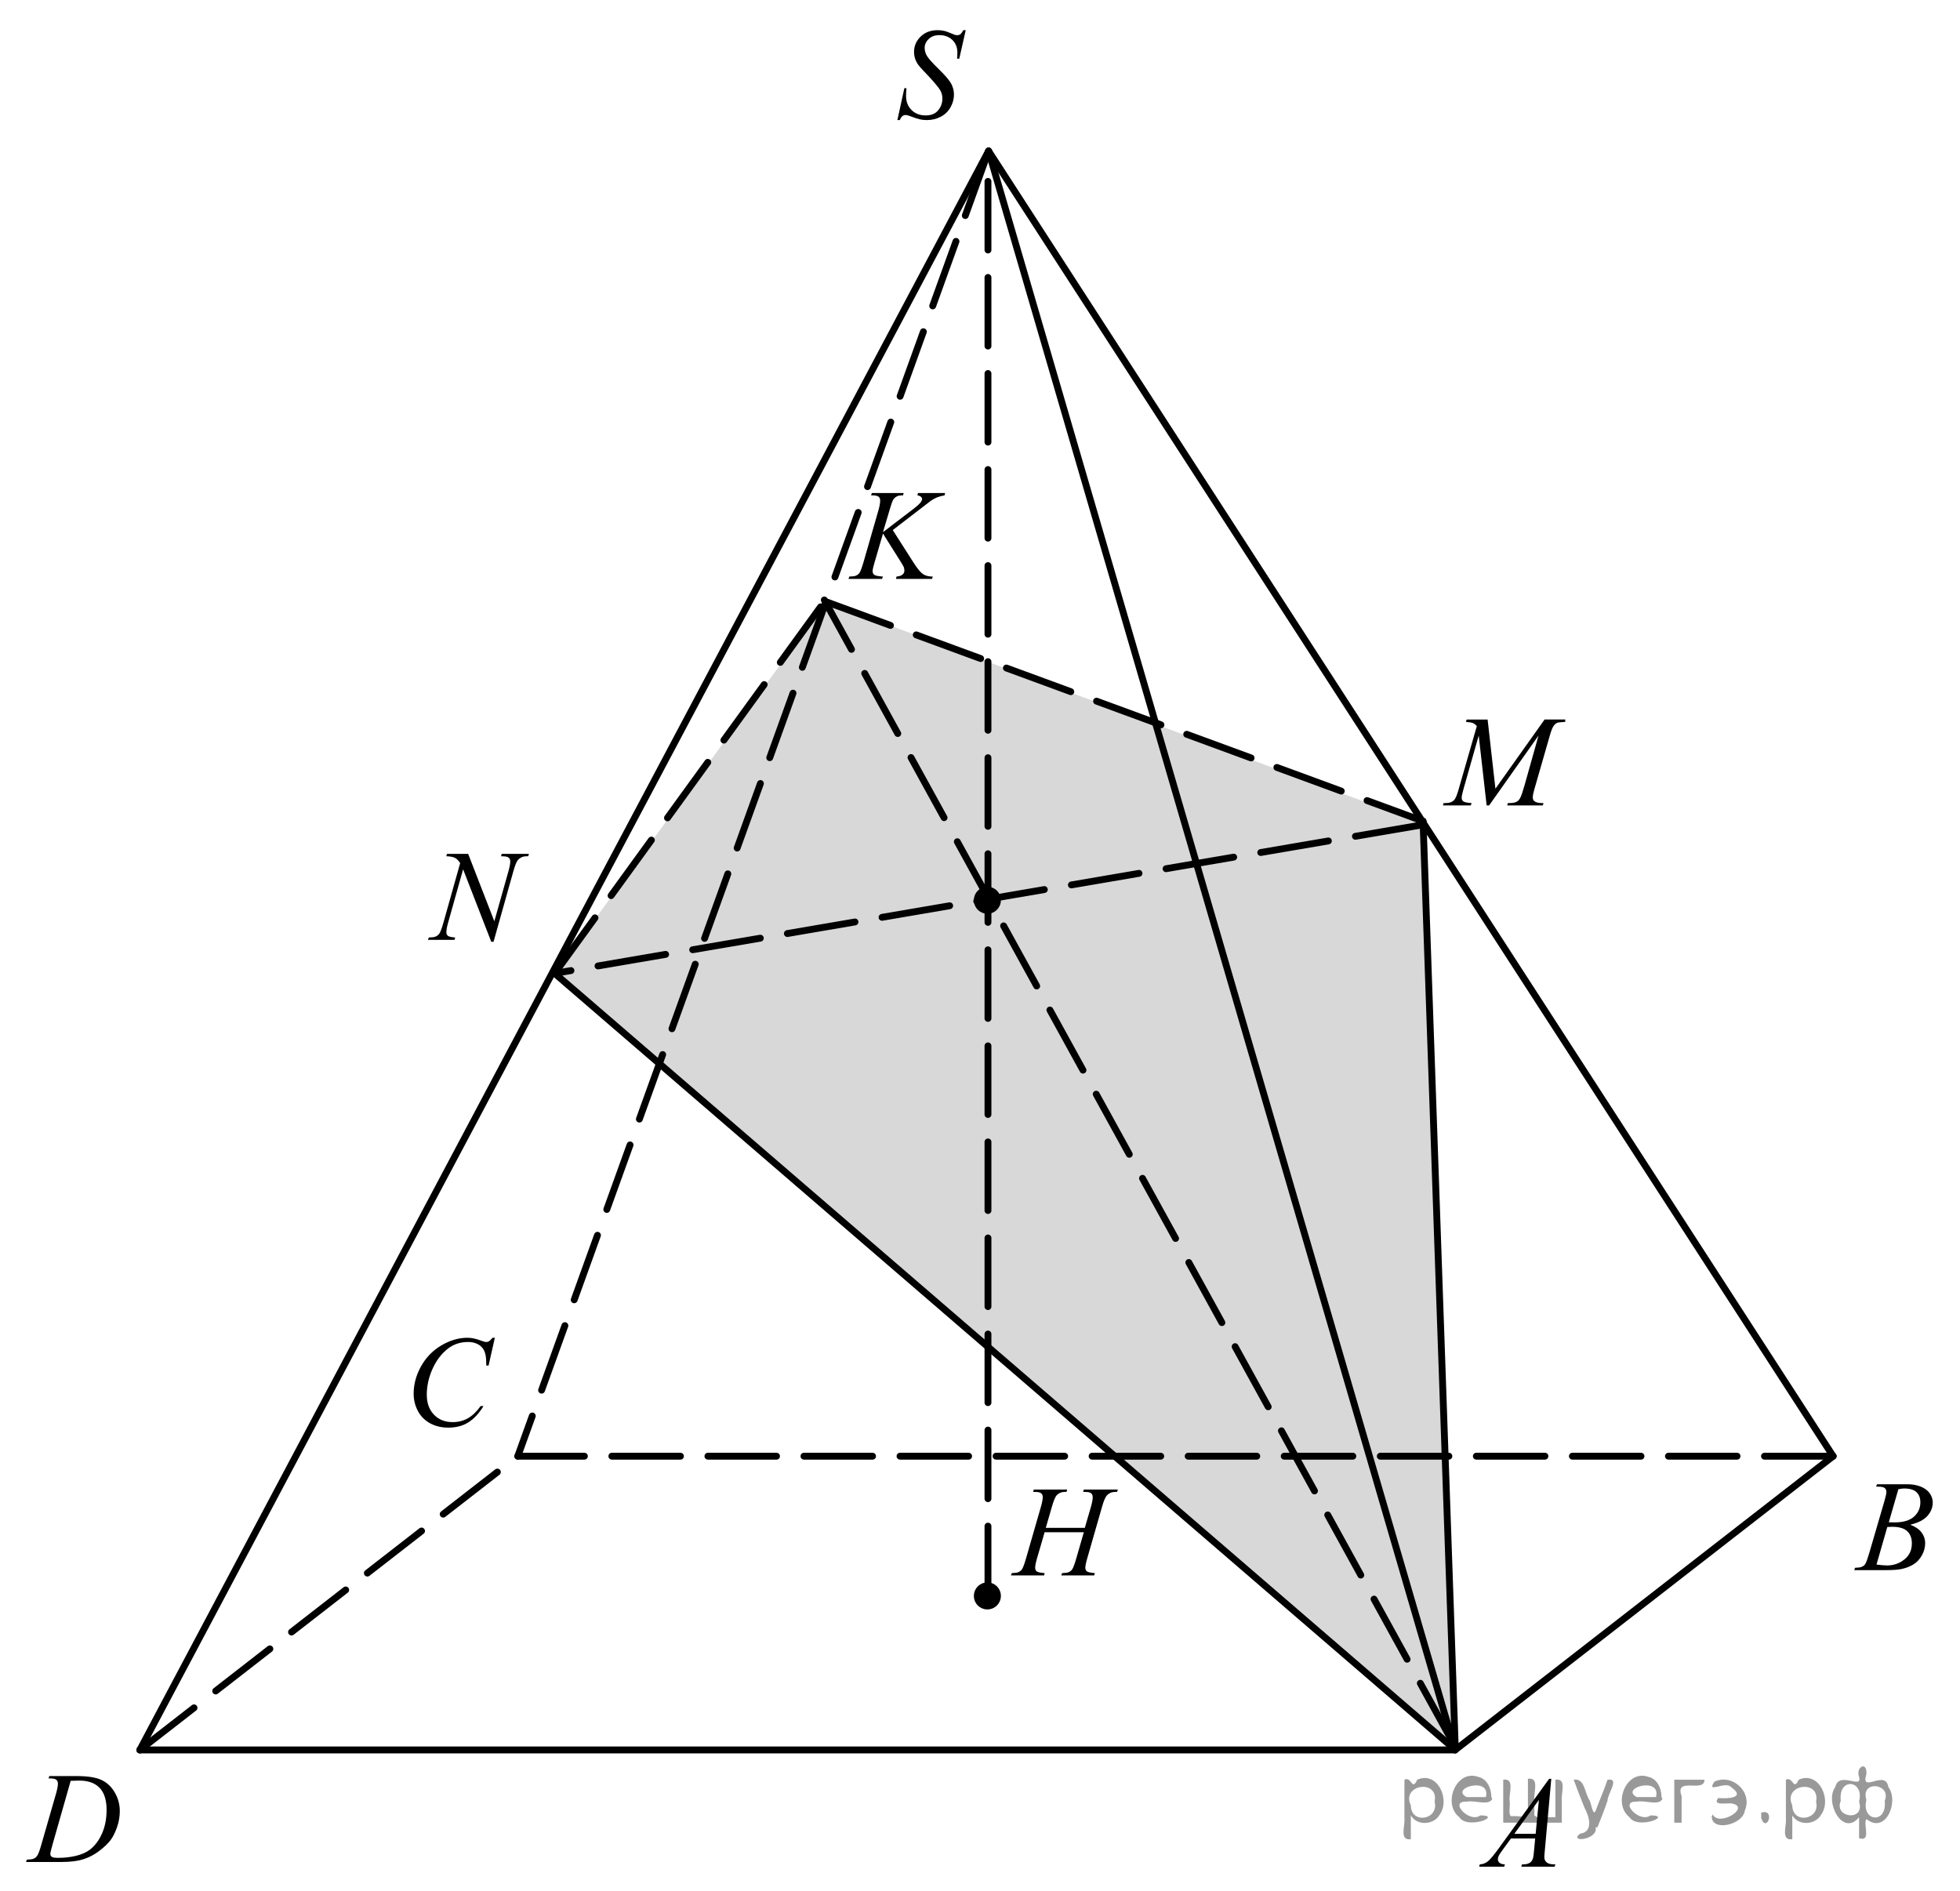<?xml version="1.0" encoding="utf-8"?>
<!-- Generator: Adobe Illustrator 16.0.0, SVG Export Plug-In . SVG Version: 6.00 Build 0)  -->
<!DOCTYPE svg PUBLIC "-//W3C//DTD SVG 1.1//EN" "http://www.w3.org/Graphics/SVG/1.1/DTD/svg11.dtd">
<svg version="1.1" id="Слой_1" xmlns="http://www.w3.org/2000/svg" xmlns:xlink="http://www.w3.org/1999/xlink" x="0px" y="0px"
	 width="214.257px" height="206.699px" viewBox="160.575 -68.05 214.257 206.699"
	 enable-background="new 160.575 -68.05 214.257 206.699" xml:space="preserve">
<g>
	<g>
		<defs>
			<polygon id="SVGID_1_" points="319.531,138.597 333.519,138.597 333.519,123.128 319.531,123.128 319.531,138.597 			"/>
		</defs>
		<clipPath id="SVGID_2_">
			<use xlink:href="#SVGID_1_"  overflow="visible"/>
		</clipPath>
		<g clip-path="url(#SVGID_2_)">
			<path d="M330.153,126.405l-0.704,7.811c-0.036,0.364-0.055,0.604-0.055,0.72c0,0.185,0.034,0.325,0.103,0.423
				c0.087,0.134,0.204,0.232,0.352,0.297c0.148,0.065,0.397,0.098,0.748,0.098l-0.075,0.256h-3.646l0.074-0.256h0.157
				c0.296,0,0.537-0.064,0.725-0.194c0.132-0.088,0.234-0.233,0.307-0.437c0.051-0.143,0.099-0.479,0.144-1.011l0.109-1.19h-2.649
				l-0.943,1.295c-0.214,0.29-0.348,0.499-0.402,0.626s-0.082,0.246-0.082,0.356c0,0.148,0.059,0.275,0.178,0.381
				c0.118,0.106,0.313,0.164,0.587,0.174l-0.075,0.256h-2.738l0.075-0.256c0.337-0.015,0.634-0.129,0.891-0.343
				c0.258-0.215,0.641-0.673,1.151-1.375l5.532-7.63H330.153z M328.8,128.71l-2.685,3.704h2.329L328.8,128.71z"/>
		</g>
	</g>
	<g>
		<defs>
			<polygon id="SVGID_3_" points="360.844,106.162 374.832,106.162 374.832,90.693 360.844,90.693 360.844,106.162 			"/>
		</defs>
		<clipPath id="SVGID_4_">
			<use xlink:href="#SVGID_3_"  overflow="visible"/>
		</clipPath>
		<g clip-path="url(#SVGID_4_)">
			<path d="M365.663,94.457l0.096-0.257h3.306c0.556,0,1.051,0.088,1.485,0.264c0.436,0.176,0.761,0.42,0.978,0.733
				c0.216,0.314,0.324,0.646,0.324,0.997c0,0.54-0.192,1.028-0.577,1.465s-1.013,0.758-1.882,0.966
				c0.56,0.213,0.972,0.494,1.236,0.845c0.264,0.351,0.396,0.736,0.396,1.156c0,0.467-0.118,0.912-0.354,1.337
				c-0.237,0.425-0.541,0.755-0.912,0.99s-0.818,0.408-1.342,0.519c-0.374,0.079-0.956,0.118-1.749,0.118h-3.395l0.089-0.256
				c0.355-0.01,0.597-0.044,0.725-0.104c0.182-0.078,0.312-0.182,0.389-0.312c0.109-0.175,0.255-0.577,0.438-1.205l1.659-5.685
				c0.142-0.479,0.212-0.816,0.212-1.011c0-0.171-0.063-0.306-0.188-0.405c-0.125-0.099-0.363-0.148-0.714-0.148
				C365.804,94.463,365.731,94.461,365.663,94.457z M365.704,102.98c0.492,0.064,0.877,0.097,1.154,0.097
				c0.711,0,1.34-0.217,1.889-0.65s0.823-1.022,0.823-1.766c0-0.568-0.17-1.011-0.509-1.33c-0.34-0.318-0.887-0.478-1.643-0.478
				c-0.146,0-0.323,0.007-0.533,0.021L365.704,102.98z M367.049,98.355c0.296,0.009,0.51,0.014,0.642,0.014
				c0.947,0,1.652-0.209,2.114-0.627s0.693-0.94,0.693-1.568c0-0.476-0.142-0.846-0.424-1.111s-0.732-0.398-1.353-0.398
				c-0.163,0-0.373,0.028-0.628,0.084L367.049,98.355z"/>
		</g>
	</g>
	<g>
		<defs>
			<polygon id="SVGID_5_" points="202.941,91.667 218.166,91.667 218.166,74.897 202.941,74.897 202.941,91.667 			"/>
		</defs>
		<clipPath id="SVGID_6_">
			<use xlink:href="#SVGID_5_"  overflow="visible"/>
		</clipPath>
		<g clip-path="url(#SVGID_6_)">
			<path d="M214.67,78.186l-0.688,3.042h-0.245l-0.027-0.763c-0.022-0.276-0.075-0.523-0.156-0.741
				c-0.082-0.217-0.205-0.405-0.368-0.564c-0.164-0.159-0.37-0.284-0.62-0.374s-0.527-0.135-0.831-0.135
				c-0.813,0-1.524,0.226-2.134,0.679c-0.776,0.577-1.385,1.393-1.826,2.445c-0.363,0.869-0.545,1.749-0.545,2.641
				c0,0.91,0.262,1.636,0.784,2.179s1.201,0.814,2.037,0.814c0.632,0,1.193-0.144,1.687-0.43s0.95-0.728,1.373-1.323h0.32
				c-0.5,0.808-1.054,1.402-1.663,1.784c-0.608,0.381-1.338,0.571-2.187,0.571c-0.755,0-1.422-0.16-2.004-0.481
				c-0.581-0.321-1.024-0.772-1.329-1.354c-0.304-0.582-0.456-1.208-0.456-1.878c0-1.025,0.271-2.023,0.811-2.993
				c0.541-0.97,1.282-1.732,2.226-2.286c0.942-0.555,1.893-0.832,2.852-0.832c0.449,0,0.954,0.108,1.513,0.326
				c0.245,0.092,0.422,0.139,0.531,0.139s0.204-0.023,0.286-0.069c0.082-0.047,0.218-0.178,0.409-0.396H214.67z"/>
		</g>
	</g>
	<g>
		<defs>
			<polygon id="SVGID_7_" points="161.108,138.078 176.332,138.078 176.332,122.608 161.108,122.608 161.108,138.078 			"/>
		</defs>
		<clipPath id="SVGID_8_">
			<use xlink:href="#SVGID_7_"  overflow="visible"/>
		</clipPath>
		<g clip-path="url(#SVGID_8_)">
			<path d="M165.883,126.358l0.082-0.257h2.95c1.25,0,2.175,0.146,2.777,0.437c0.602,0.291,1.082,0.749,1.441,1.375
				c0.358,0.625,0.538,1.296,0.538,2.011c0,0.614-0.104,1.211-0.311,1.79c-0.206,0.579-0.44,1.044-0.701,1.392
				c-0.262,0.349-0.662,0.733-1.203,1.153s-1.127,0.73-1.758,0.932c-0.632,0.2-1.42,0.301-2.364,0.301h-3.912l0.089-0.256
				c0.358-0.01,0.6-0.042,0.723-0.098c0.182-0.078,0.315-0.185,0.401-0.318c0.132-0.193,0.279-0.584,0.443-1.17l1.636-5.678
				c0.127-0.448,0.19-0.799,0.19-1.053c0-0.18-0.06-0.318-0.177-0.415c-0.118-0.098-0.351-0.146-0.695-0.146H165.883z
				 M168.302,126.621l-2.003,7.028c-0.15,0.526-0.225,0.852-0.225,0.977c0,0.073,0.023,0.146,0.071,0.215
				c0.048,0.068,0.112,0.115,0.194,0.138c0.118,0.042,0.309,0.063,0.572,0.063c0.713,0,1.375-0.075,1.986-0.225
				c0.611-0.15,1.111-0.373,1.503-0.669c0.554-0.429,0.997-1.02,1.328-1.772c0.332-0.752,0.498-1.608,0.498-2.568
				c0-1.085-0.255-1.892-0.764-2.42c-0.509-0.529-1.252-0.793-2.229-0.793C168.996,126.593,168.684,126.602,168.302,126.621z"/>
		</g>
	</g>
	<g>
		<defs>
			<polygon id="SVGID_9_" points="204.764,38.562 221.289,38.562 221.289,21.792 204.764,21.792 204.764,38.562 			"/>
		</defs>
		<clipPath id="SVGID_10_">
			<use xlink:href="#SVGID_9_"  overflow="visible"/>
		</clipPath>
		<g clip-path="url(#SVGID_10_)">
			<path d="M211.753,25.294l2.86,7.365l1.551-5.501c0.127-0.453,0.19-0.804,0.19-1.053c0-0.171-0.059-0.306-0.177-0.402
				c-0.119-0.097-0.34-0.146-0.663-0.146c-0.055,0-0.111-0.002-0.17-0.007l0.074-0.257h2.978l-0.082,0.257
				c-0.31-0.005-0.539,0.027-0.689,0.097c-0.214,0.098-0.374,0.222-0.479,0.374c-0.146,0.218-0.293,0.597-0.443,1.137l-2.178,7.746
				h-0.246l-3.079-7.926l-1.646,5.854c-0.123,0.443-0.185,0.783-0.185,1.019c0,0.176,0.056,0.308,0.167,0.398
				c0.111,0.09,0.377,0.151,0.796,0.184l-0.068,0.256h-2.909l0.096-0.256c0.364-0.01,0.608-0.042,0.73-0.098
				c0.188-0.083,0.326-0.191,0.417-0.325c0.132-0.203,0.28-0.596,0.443-1.178l1.837-6.534c-0.178-0.277-0.367-0.468-0.57-0.571
				c-0.202-0.104-0.518-0.163-0.945-0.177l0.075-0.257H211.753z"/>
		</g>
	</g>
	<g>
		<defs>
			<polygon id="SVGID_11_" points="268.718,106.748 286.48,106.748 286.48,91.278 268.718,91.278 268.718,106.748 			"/>
		</defs>
		<clipPath id="SVGID_12_">
			<use xlink:href="#SVGID_11_"  overflow="visible"/>
		</clipPath>
		<g clip-path="url(#SVGID_12_)">
			<path d="M274.896,98.968h4.266l0.675-2.319c0.127-0.452,0.19-0.804,0.19-1.053c0-0.12-0.028-0.223-0.085-0.308
				c-0.057-0.086-0.145-0.149-0.263-0.19c-0.118-0.042-0.35-0.063-0.695-0.063l0.068-0.257h3.721l-0.082,0.257
				c-0.313-0.005-0.547,0.027-0.701,0.097c-0.219,0.097-0.38,0.222-0.484,0.374c-0.149,0.217-0.302,0.598-0.456,1.143l-1.629,5.671
				c-0.137,0.471-0.204,0.808-0.204,1.011c0,0.176,0.06,0.309,0.181,0.398c0.12,0.09,0.407,0.151,0.861,0.184l-0.074,0.256h-3.599
				l0.096-0.256c0.354-0.01,0.591-0.042,0.709-0.098c0.182-0.083,0.313-0.188,0.395-0.318c0.118-0.18,0.264-0.572,0.437-1.177
				l0.831-2.874h-4.286l-0.838,2.874c-0.132,0.462-0.197,0.799-0.197,1.011c0,0.176,0.059,0.309,0.177,0.398
				s0.404,0.151,0.858,0.184l-0.055,0.256h-3.625l0.089-0.256c0.358-0.01,0.598-0.042,0.716-0.098
				c0.182-0.083,0.315-0.188,0.401-0.318c0.118-0.189,0.264-0.581,0.437-1.177l1.636-5.671c0.131-0.462,0.197-0.813,0.197-1.053
				c0-0.12-0.028-0.223-0.085-0.308c-0.058-0.086-0.146-0.149-0.266-0.19c-0.121-0.042-0.356-0.063-0.706-0.063l0.082-0.257h3.646
				l-0.075,0.257c-0.304-0.005-0.529,0.027-0.674,0.097c-0.214,0.093-0.371,0.215-0.471,0.367c-0.136,0.203-0.286,0.586-0.449,1.149
				L274.896,98.968z"/>
		</g>
	</g>
	<g>
		<defs>
			<polygon id="SVGID_13_" points="256.032,-51.267 268.718,-51.267 268.718,-68.038 256.032,-68.038 256.032,-51.267 			"/>
		</defs>
		<clipPath id="SVGID_14_">
			<use xlink:href="#SVGID_13_"  overflow="visible"/>
		</clipPath>
		<g clip-path="url(#SVGID_14_)">
			<path d="M258.673-54.927l0.763-3.485h0.231c-0.031,0.338-0.047,0.617-0.047,0.839c0,0.633,0.198,1.147,0.596,1.545
				s0.917,0.596,1.558,0.596c0.595,0,1.047-0.186,1.355-0.558s0.464-0.8,0.464-1.285c0-0.314-0.071-0.601-0.212-0.859
				c-0.213-0.383-0.783-1.058-1.71-2.023c-0.45-0.461-0.738-0.806-0.865-1.032c-0.209-0.374-0.313-0.767-0.313-1.178
				c0-0.655,0.24-1.217,0.722-1.684s1.1-0.7,1.854-0.7c0.255,0,0.495,0.026,0.723,0.077c0.141,0.027,0.397,0.12,0.77,0.276
				c0.264,0.106,0.409,0.164,0.437,0.174c0.063,0.014,0.134,0.021,0.211,0.021c0.132,0,0.246-0.034,0.341-0.104
				c0.096-0.069,0.207-0.218,0.334-0.444h0.259l-0.708,3.118h-0.232c0.019-0.277,0.027-0.501,0.027-0.672
				c0-0.559-0.182-1.017-0.545-1.372s-0.843-0.533-1.438-0.533c-0.473,0-0.856,0.141-1.151,0.423
				c-0.296,0.281-0.443,0.607-0.443,0.977c0,0.323,0.094,0.632,0.283,0.925c0.188,0.294,0.622,0.771,1.301,1.435
				c0.68,0.663,1.119,1.181,1.318,1.552c0.2,0.372,0.301,0.769,0.301,1.188c0,0.476-0.124,0.937-0.372,1.382
				c-0.247,0.446-0.603,0.792-1.066,1.036c-0.463,0.245-0.97,0.367-1.52,0.367c-0.272,0-0.527-0.025-0.763-0.076
				c-0.236-0.051-0.613-0.176-1.132-0.374c-0.177-0.069-0.324-0.104-0.442-0.104c-0.269,0-0.478,0.185-0.627,0.554H258.673z"/>
		</g>
	</g>
	<g>
		<defs>
			<polygon id="SVGID_15_" points="316.212,22.573 335.276,22.573 335.276,7.102 316.212,7.102 316.212,22.573 			"/>
		</defs>
		<clipPath id="SVGID_16_">
			<use xlink:href="#SVGID_15_"  overflow="visible"/>
		</clipPath>
		<g clip-path="url(#SVGID_16_)">
			<path d="M323.193,10.605l0.854,7.561l5.372-7.561h2.259v0.256c-0.491,0.032-0.78,0.064-0.866,0.097
				c-0.15,0.061-0.288,0.181-0.413,0.36s-0.261,0.526-0.406,1.039l-1.713,5.954c-0.101,0.347-0.15,0.619-0.15,0.817
				c0,0.18,0.062,0.316,0.185,0.408c0.173,0.134,0.445,0.201,0.818,0.201h0.164l-0.062,0.256h-3.897l0.068-0.256h0.185
				c0.346,0,0.609-0.051,0.791-0.152c0.142-0.074,0.268-0.214,0.379-0.419c0.112-0.205,0.268-0.661,0.468-1.367l1.529-5.442
				l-5.399,7.637h-0.273l-0.866-7.637l-1.652,5.809c-0.141,0.494-0.211,0.827-0.211,0.997c0,0.171,0.062,0.302,0.184,0.392
				c0.123,0.09,0.421,0.151,0.895,0.184l-0.075,0.256h-3.051l0.075-0.256h0.184c0.451,0,0.776-0.115,0.977-0.347
				c0.146-0.166,0.298-0.525,0.457-1.08l2.014-7c-0.15-0.157-0.293-0.264-0.43-0.318c-0.137-0.056-0.39-0.1-0.758-0.132l0.068-0.256
				H323.193z"/>
		</g>
	</g>
	<g>
		<defs>
			<polygon id="SVGID_17_" points="250.958,-2.192 267.482,-2.192 267.482,-17.663 250.958,-17.663 250.958,-2.192 			"/>
		</defs>
		<clipPath id="SVGID_18_">
			<use xlink:href="#SVGID_17_"  overflow="visible"/>
		</clipPath>
		<g clip-path="url(#SVGID_18_)">
			<path d="M258.167-10.105l2.295,3.593c0.409,0.638,0.748,1.045,1.017,1.223s0.622,0.267,1.059,0.267l-0.075,0.256h-3.946
				l0.062-0.256c0.314-0.032,0.536-0.108,0.666-0.229c0.129-0.12,0.194-0.256,0.194-0.408c0-0.139-0.022-0.272-0.068-0.402
				c-0.036-0.092-0.169-0.318-0.396-0.679l-1.877-2.983l-0.908,3.108c-0.15,0.499-0.226,0.833-0.226,1.004
				c0,0.176,0.063,0.31,0.191,0.401c0.127,0.093,0.441,0.155,0.942,0.188l-0.109,0.256h-3.66l0.089-0.256
				c0.355-0.01,0.595-0.042,0.717-0.097c0.183-0.083,0.316-0.189,0.403-0.319c0.118-0.188,0.264-0.581,0.437-1.177l1.632-5.671
				c0.123-0.434,0.185-0.782,0.185-1.046c0-0.185-0.058-0.325-0.174-0.422s-0.343-0.146-0.68-0.146h-0.137l0.082-0.256h3.476
				l-0.068,0.256c-0.287-0.005-0.501,0.027-0.642,0.097c-0.196,0.098-0.339,0.222-0.431,0.374c-0.091,0.152-0.225,0.533-0.402,1.143
				l-0.717,2.41l3.291-2.514c0.437-0.333,0.724-0.596,0.86-0.79c0.082-0.119,0.122-0.229,0.122-0.325
				c0-0.083-0.042-0.164-0.126-0.242s-0.213-0.129-0.386-0.152l0.068-0.256h2.963l-0.062,0.256
				c-0.323,0.056-0.595,0.128-0.815,0.218c-0.221,0.091-0.447,0.214-0.68,0.371c-0.068,0.046-0.512,0.388-1.331,1.024
				L258.167-10.105z"/>
		</g>
	</g>
	<g>
		<defs>
			<polygon id="SVGID_19_" points="268.653,45.972 283.877,45.972 283.877,29.203 268.653,29.203 268.653,45.972 			"/>
		</defs>
		<clipPath id="SVGID_20_">
			<use xlink:href="#SVGID_19_"  overflow="visible"/>
		</clipPath>
		<g clip-path="url(#SVGID_20_)">
			<path d="M277.438,32.494c0.613,0,1.155,0.136,1.628,0.406c0.473,0.27,0.843,0.669,1.111,1.198
				c0.268,0.529,0.401,1.077,0.401,1.646c0,1.007-0.287,2.063-0.861,3.17c-0.575,1.106-1.326,1.95-2.253,2.532
				s-1.885,0.873-2.875,0.873c-0.714,0-1.31-0.16-1.789-0.481s-0.833-0.745-1.063-1.271s-0.345-1.037-0.345-1.531
				c0-0.877,0.208-1.745,0.624-2.602c0.415-0.856,0.912-1.573,1.488-2.147c0.577-0.575,1.192-1.018,1.847-1.327
				S276.702,32.494,277.438,32.494z M277.206,32.938c-0.454,0-0.898,0.114-1.332,0.343s-0.864,0.603-1.291,1.122
				s-0.811,1.2-1.151,2.041c-0.418,1.034-0.627,2.012-0.627,2.931c0,0.656,0.165,1.236,0.497,1.742s0.841,0.759,1.526,0.759
				c0.413,0,0.818-0.104,1.217-0.312c0.397-0.208,0.812-0.563,1.243-1.067c0.541-0.633,0.995-1.439,1.363-2.421
				c0.367-0.982,0.552-1.897,0.552-2.748c0-0.628-0.166-1.184-0.498-1.666C278.374,33.179,277.874,32.938,277.206,32.938z"/>
		</g>
	</g>
	<g>
		<defs>
			<rect id="SVGID_21_" x="160.575" y="-68.05" width="213.764" height="206.699"/>
		</defs>
		<clipPath id="SVGID_22_">
			<use xlink:href="#SVGID_21_"  overflow="visible"/>
		</clipPath>
		<g clip-path="url(#SVGID_22_)">
		</g>
	</g>
	<polygon fill-rule="evenodd" clip-rule="evenodd" fill="#D8D8D8" points="250.878,-2.27 316.135,21.974 319.648,123.049 
		221.21,38.485 250.878,-2.27 250.878,-2.27 	"/>
	
		<line fill="none" stroke="#000000" stroke-width="0.75" stroke-linecap="round" stroke-linejoin="round" stroke-miterlimit="8" x1="319.648" y1="123.245" x2="360.96" y2="91.134"/>
	
		<line fill="none" stroke="#000000" stroke-width="0.75" stroke-linecap="round" stroke-linejoin="round" stroke-miterlimit="8" x1="319.648" y1="123.245" x2="175.863" y2="123.245"/>
	
		<line fill="none" stroke="#000000" stroke-width="0.75" stroke-linecap="round" stroke-linejoin="round" stroke-miterlimit="8" stroke-dasharray="7.5,3" x1="175.863" y1="123.245" x2="217.177" y2="91.134"/>
	
		<line fill="none" stroke="#000000" stroke-width="0.75" stroke-linecap="round" stroke-linejoin="round" stroke-miterlimit="8" stroke-dasharray="7.5,3" x1="360.96" y1="91.134" x2="217.177" y2="91.134"/>
	
		<line fill="none" stroke="#000000" stroke-width="0.75" stroke-linecap="round" stroke-linejoin="round" stroke-miterlimit="8" x1="268.64" y1="-51.541" x2="319.648" y2="123.245"/>
	
		<line fill="none" stroke="#000000" stroke-width="0.75" stroke-linecap="round" stroke-linejoin="round" stroke-miterlimit="8" x1="360.96" y1="91.134" x2="268.64" y2="-51.541"/>
	
		<line fill="none" stroke="#000000" stroke-width="0.75" stroke-linecap="round" stroke-linejoin="round" stroke-miterlimit="8" x1="268.64" y1="-51.541" x2="175.863" y2="123.245"/>
	
		<line fill="none" stroke="#000000" stroke-width="0.75" stroke-linecap="round" stroke-linejoin="round" stroke-miterlimit="8" stroke-dasharray="7.5,3" x1="268.64" y1="-51.541" x2="217.177" y2="91.134"/>
	<path fill-rule="evenodd" clip-rule="evenodd" d="M268.51,105.304c-0.611,0-1.106,0.495-1.106,1.105s0.495,1.104,1.106,1.104
		c0.61,0,1.105-0.494,1.105-1.104S269.121,105.304,268.51,105.304L268.51,105.304z"/>
	<path fill="none" stroke="#000000" stroke-width="0.75" stroke-linecap="round" stroke-linejoin="round" stroke-miterlimit="8" d="
		M268.51,105.304c-0.611,0-1.106,0.495-1.106,1.105s0.495,1.104,1.106,1.104c0.61,0,1.105-0.494,1.105-1.104
		S269.121,105.304,268.51,105.304L268.51,105.304z"/>
	
		<line fill="none" stroke="#000000" stroke-width="0.75" stroke-linecap="round" stroke-linejoin="round" stroke-miterlimit="8" stroke-dasharray="7.5,3" x1="268.575" y1="106.279" x2="268.575" y2="-51.151"/>
	<path fill-rule="evenodd" clip-rule="evenodd" d="M268.51,29.254c-0.611,0-1.106,0.495-1.106,1.105
		c0,0.609,0.495,1.104,1.106,1.104c0.61,0,1.105-0.495,1.105-1.104C269.616,29.75,269.121,29.254,268.51,29.254L268.51,29.254z"/>
	<path fill="none" stroke="#000000" stroke-width="0.75" stroke-linecap="round" stroke-linejoin="round" stroke-miterlimit="8" d="
		M268.51,29.254c-0.611,0-1.106,0.495-1.106,1.105c0,0.609,0.495,1.104,1.106,1.104c0.61,0,1.105-0.495,1.105-1.104
		C269.616,29.75,269.121,29.254,268.51,29.254L268.51,29.254z"/>
	
		<line fill="none" stroke="#000000" stroke-width="0.75" stroke-linecap="round" stroke-linejoin="round" stroke-miterlimit="8" x1="319.648" y1="122.724" x2="316.135" y2="21.714"/>
	
		<line fill="none" stroke="#000000" stroke-width="0.75" stroke-linecap="round" stroke-linejoin="round" stroke-miterlimit="8" stroke-dasharray="7.5,3" x1="316.135" y1="22.105" x2="221.21" y2="38.354"/>
	
		<line fill="none" stroke="#000000" stroke-width="0.75" stroke-linecap="round" stroke-linejoin="round" stroke-miterlimit="8" x1="319.453" y1="123.049" x2="221.21" y2="38.354"/>
	
		<line fill="none" stroke="#000000" stroke-width="0.75" stroke-linecap="round" stroke-linejoin="round" stroke-miterlimit="8" stroke-dasharray="7.5,3" x1="319.453" y1="122.529" x2="250.683" y2="-2.465"/>
	
		<line fill="none" stroke="#000000" stroke-width="0.75" stroke-linecap="round" stroke-linejoin="round" stroke-miterlimit="8" stroke-dasharray="7.5,3" x1="221.21" y1="38.354" x2="250.683" y2="-2.27"/>
	
		<line fill="none" stroke="#000000" stroke-width="0.75" stroke-linecap="round" stroke-linejoin="round" stroke-miterlimit="8" stroke-dasharray="7.5,3" x1="250.878" y1="-2.27" x2="316.135" y2="21.714"/>
</g>
<g style="stroke:none;fill:#000;fill-opacity:0.4" > <path d="m 314.8,130.5 c 0,0.8 0,1.6 0,2.5 -1.3,0.2 -0.6,-1.5 -0.7,-2.3 0,-1.4 0,-2.8 0,-4.2 0.8,-0.4 0.8,1.3 1.4,0.0 2.2,-1.0 3.7,2.2 2.4,3.9 -0.6,1.0 -2.4,1.2 -3.1,0.0 z m 2.6,-1.6 c 0.5,-2.5 -3.7,-1.9 -2.6,0.4 0.0,2.1 3.1,1.6 2.6,-0.4 z" /> <path d="m 323.7,128.6 c -0.4,0.8 -1.9,0.1 -2.8,0.3 -2.0,-0.1 0.3,2.4 1.5,1.5 2.5,0.0 -1.4,1.6 -2.3,0.2 -1.9,-1.5 -0.3,-5.3 2.1,-4.4 0.9,0.2 1.4,1.2 1.4,2.2 z m -0.7,-0.2 c 0.6,-2.3 -4.0,-1.0 -2.1,0.0 0.7,0 1.4,-0.0 2.1,-0.0 z" /> <path d="m 328.6,130.6 c 0.6,0 1.3,0 2.0,0 0,-1.3 0,-2.7 0,-4.1 1.3,-0.2 0.6,1.5 0.7,2.3 0,0.8 0,1.6 0,2.4 -2.1,0 -4.2,0 -6.4,0 0,-1.5 0,-3.1 0,-4.7 1.3,-0.2 0.6,1.5 0.7,2.3 0.1,0.5 -0.2,1.6 0.2,1.7 0.5,-0.1 1.6,0.2 1.8,-0.2 0,-1.3 0,-2.6 0,-3.9 1.3,-0.2 0.6,1.5 0.7,2.3 0,0.5 0,1.1 0,1.7 z" /> <path d="m 335.0,131.7 c 0.3,1.4 -3.0,1.7 -1.7,0.7 1.5,-0.2 1.0,-1.9 0.5,-2.8 -0.4,-1.0 -0.8,-2.0 -1.2,-3.1 1.2,-0.2 1.2,1.4 1.7,2.2 0.2,0.2 0.4,1.9 0.7,1.2 0.4,-1.1 0.9,-2.2 1.3,-3.4 1.4,-0.2 0.0,1.5 -0.0,2.3 -0.3,0.9 -0.7,1.9 -1.1,2.9 z" /> <path d="m 342.3,128.6 c -0.4,0.8 -1.9,0.1 -2.8,0.3 -2.0,-0.1 0.3,2.4 1.5,1.5 2.5,0.0 -1.4,1.6 -2.3,0.2 -1.9,-1.5 -0.3,-5.3 2.1,-4.4 0.9,0.2 1.4,1.2 1.4,2.2 z m -0.7,-0.2 c 0.6,-2.3 -4.0,-1.0 -2.1,0.0 0.7,0 1.4,-0.0 2.1,-0.0 z" /> <path d="m 343.6,131.2 c 0,-1.5 0,-3.1 0,-4.7 1.1,0 2.2,0 3.3,0 0.0,1.5 -3.3,-0.4 -2.5,1.8 0,0.9 0,1.9 0,2.9 -0.2,0 -0.5,0 -0.7,0 z" /> <path d="m 347.8,130.3 c 0.7,1.4 4.2,-0.8 2.1,-1.2 -0.5,-0.1 -2.2,0.3 -1.5,-0.6 1.0,0.1 3.1,0.0 1.4,-1.2 -0.6,-0.7 -2.8,0.8 -1.8,-0.6 2.0,-0.9 4.2,1.2 3.3,3.2 -0.2,1.5 -3.5,2.3 -3.6,0.7 l 0,-0.1 0,-0.0 0,0 z" /> <path d="m 353.1,130.1 c 1.6,-0.5 0.6,2.3 -0.0,0.6 -0.0,-0.2 0.0,-0.4 0.0,-0.6 z" /> <path d="m 356.5,130.5 c 0,0.8 0,1.6 0,2.5 -1.3,0.2 -0.6,-1.5 -0.7,-2.3 0,-1.4 0,-2.8 0,-4.2 0.8,-0.4 0.8,1.3 1.4,0.0 2.2,-1.0 3.7,2.2 2.4,3.9 -0.6,1.0 -2.4,1.2 -3.1,0.0 z m 2.6,-1.6 c 0.5,-2.5 -3.7,-1.9 -2.6,0.4 0.0,2.1 3.1,1.6 2.6,-0.4 z" /> <path d="m 361.8,128.8 c -0.8,1.9 2.7,2.3 2.0,0.1 0.6,-2.4 -2.3,-2.7 -2.0,-0.1 z m 2.0,4.2 c 0,-0.8 0,-1.6 0,-2.4 -1.8,2.2 -3.8,-1.7 -2.6,-3.3 0.4,-1.8 3.0,0.3 2.6,-1.1 -0.4,-1.1 0.9,-1.8 0.8,-0.3 -0.7,2.2 2.1,-0.6 2.4,1.4 1.2,1.6 -0.3,5.2 -2.4,3.5 -0.4,0.6 0.6,2.5 -0.8,2.1 z m 2.8,-4.2 c 0.8,-1.9 -2.7,-2.3 -2.0,-0.1 -0.6,2.4 2.3,2.7 2.0,0.1 z" /> </g></svg>

<!--File created and owned by https://sdamgia.ru. Copying is prohibited. All rights reserved.-->
